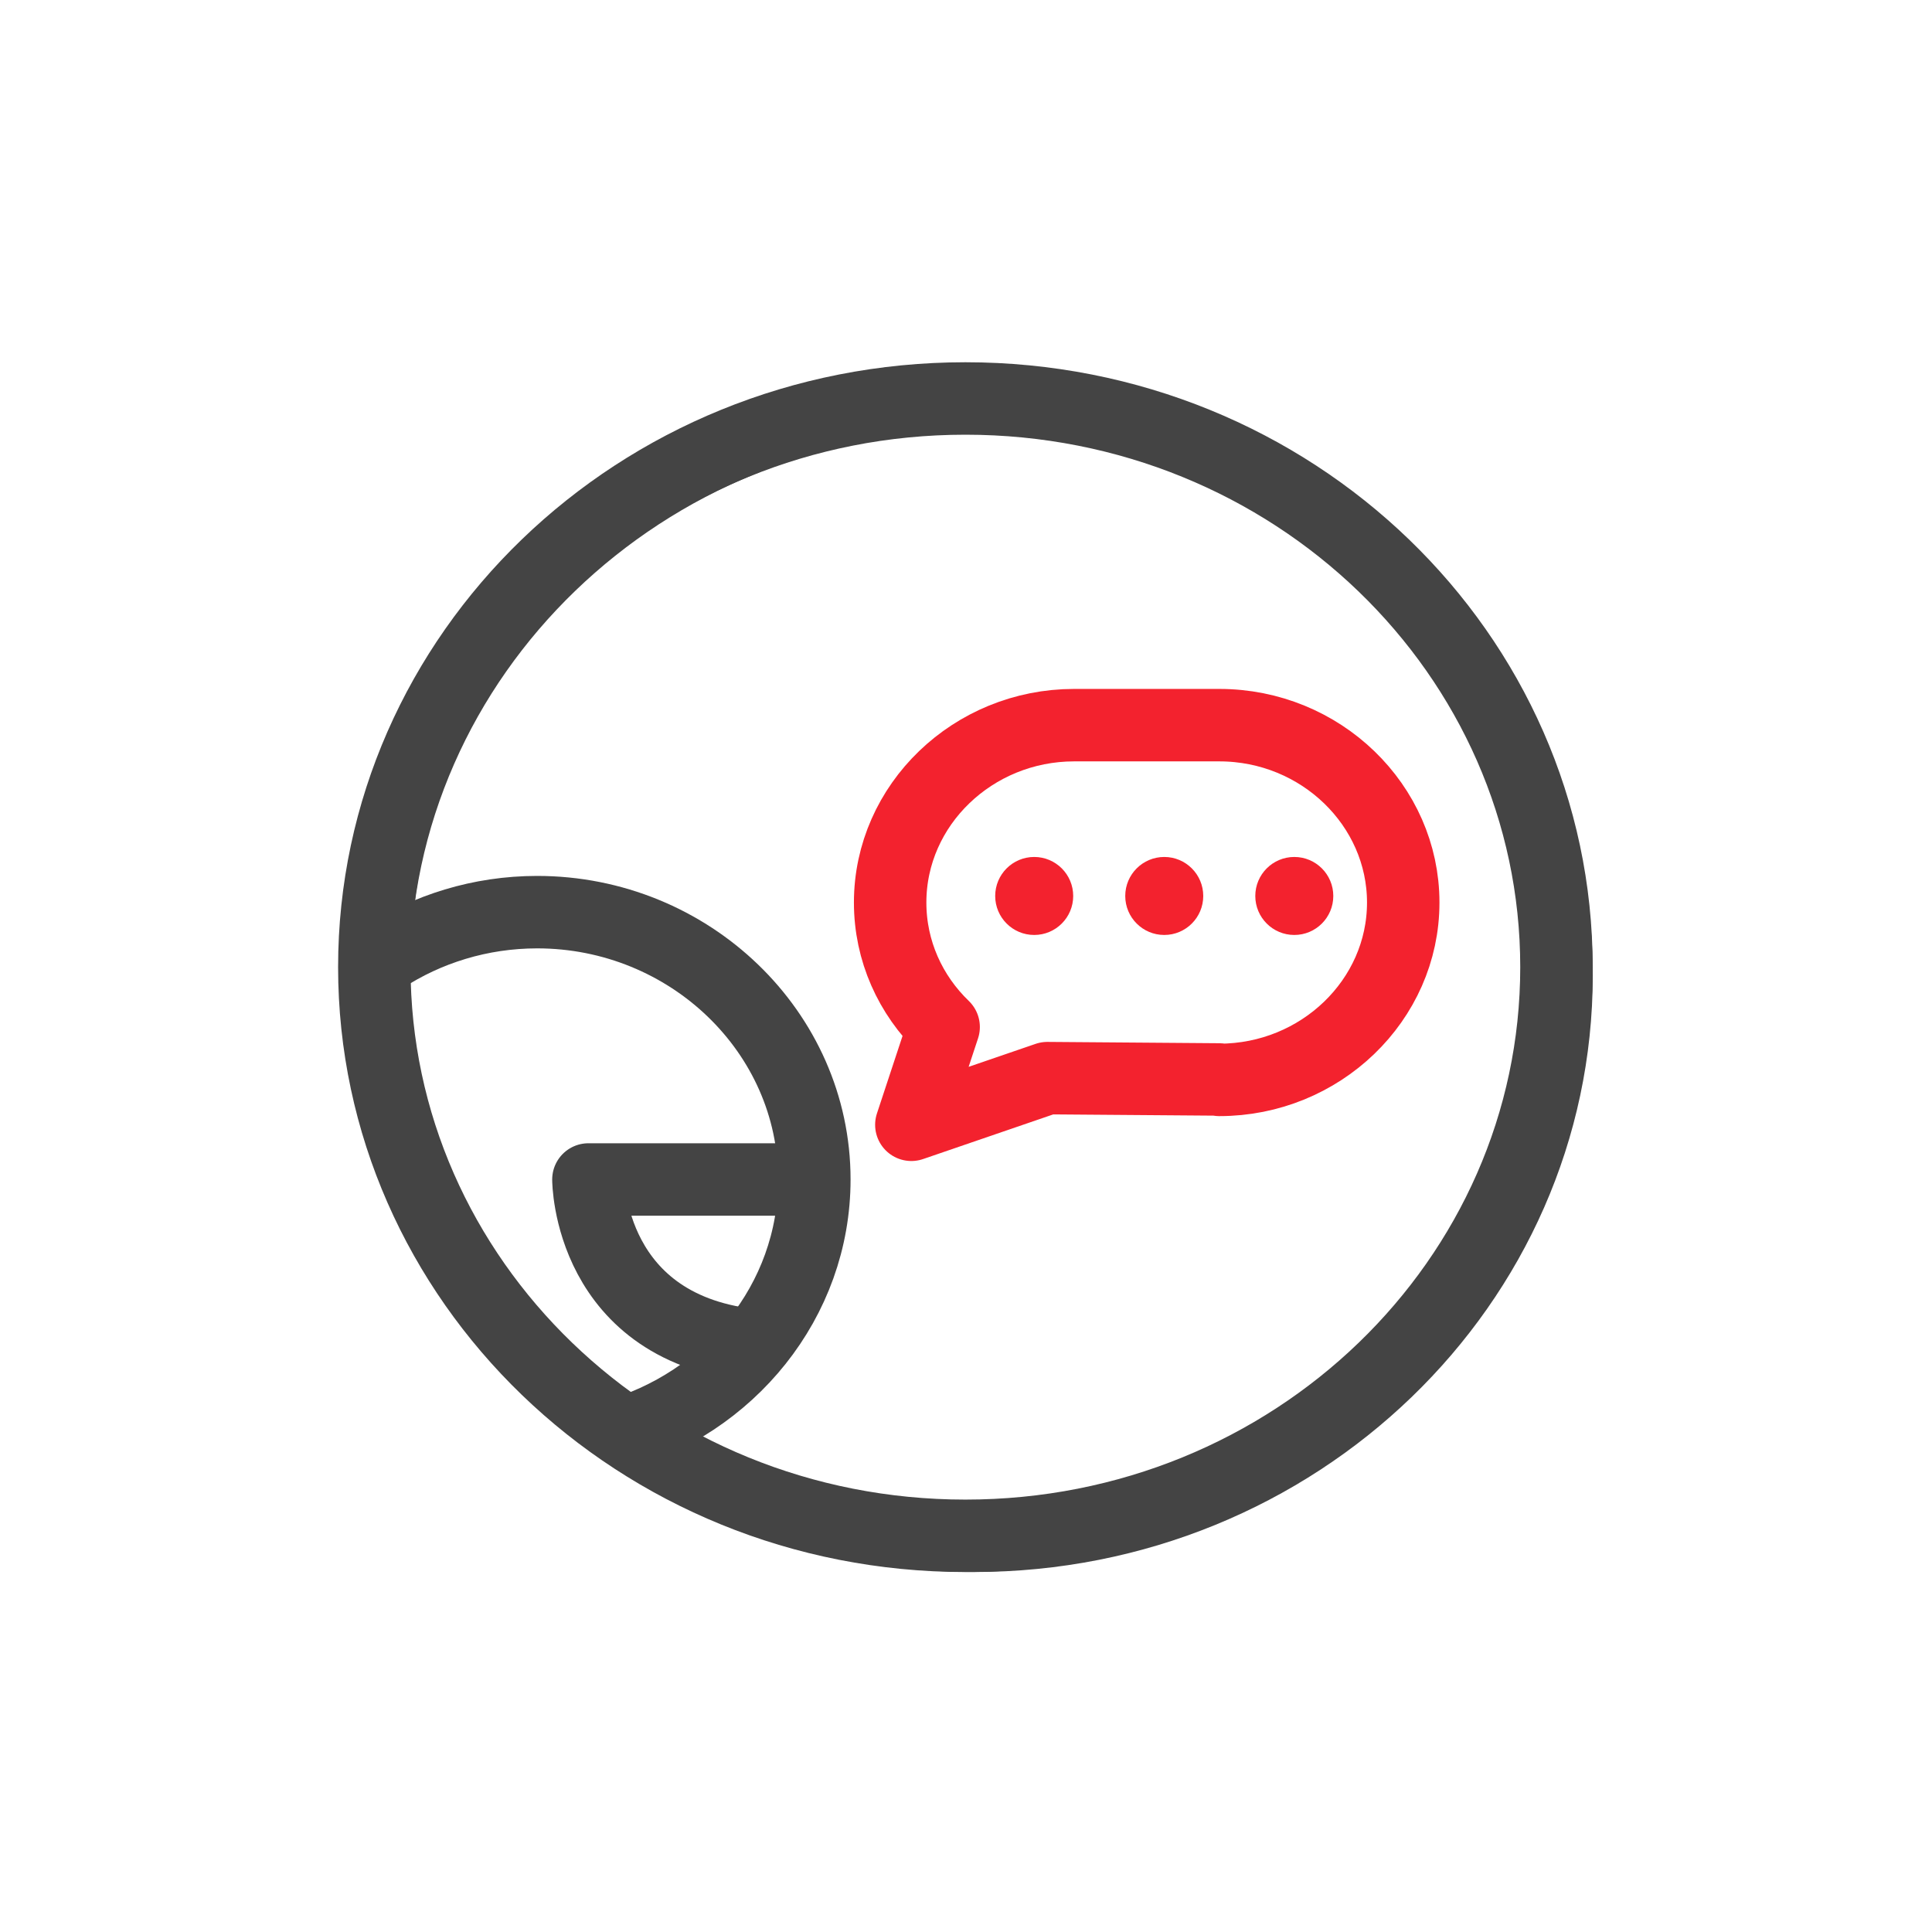<svg xmlns="http://www.w3.org/2000/svg" fill="none" viewBox="0 0 80 80" height="80" width="80">
<circle fill="#F3222E" r="1.615" cy="37.1" cx="42.824"></circle>
<circle fill="#F3222E" r="1.615" cy="37.1" cx="48.209"></circle>
<circle fill="#F3222E" r="1.615" cy="37.1" cx="53.594"></circle>
<path fill="#444444" d="M40.331 17.858C53.21 17.858 63.694 27.968 63.694 40.387C63.694 52.806 53.21 62.915 40.331 62.915C27.452 62.915 16.968 52.806 16.968 40.387C16.968 27.968 27.452 17.858 40.331 17.858ZM40.331 15.68C26.187 15.68 14.709 26.748 14.709 40.387C14.709 54.026 26.187 65.094 40.331 65.094C54.475 65.094 65.953 54.026 65.953 40.387C65.953 26.748 54.475 15.68 40.331 15.68Z"></path>
<path stroke-miterlimit="10" stroke-width="3" stroke="#444444" d="M15.848 39.665C17.678 38.467 19.892 37.77 22.242 37.77C28.546 37.77 33.72 42.737 33.72 48.838C33.72 53.87 30.195 58.141 25.383 59.47"></path>
<path stroke-linejoin="round" stroke-width="3" stroke="#444444" d="M33.742 48.84H24.365C24.365 48.84 24.365 55.115 31.392 55.725"></path>
<path stroke-linejoin="round" stroke-width="3" stroke="#F3222E" d="M50.489 44.716C54.669 44.716 58.105 41.421 58.105 37.372C58.105 33.341 54.688 30.027 50.489 30.027H44.476C40.295 30.027 36.859 33.322 36.859 37.372C36.859 39.378 37.699 41.2 39.074 42.526L37.737 46.575L43.369 44.643L50.489 44.698V44.716Z"></path>
<path stroke-width="3" stroke="#444444" d="M64.45 40.047C64.45 53.001 53.544 63.595 39.975 63.595C26.406 63.595 15.5 53.001 15.5 40.047C15.5 27.093 26.406 16.5 39.975 16.5C53.544 16.5 64.45 27.093 64.45 40.047Z"></path>
</svg>
